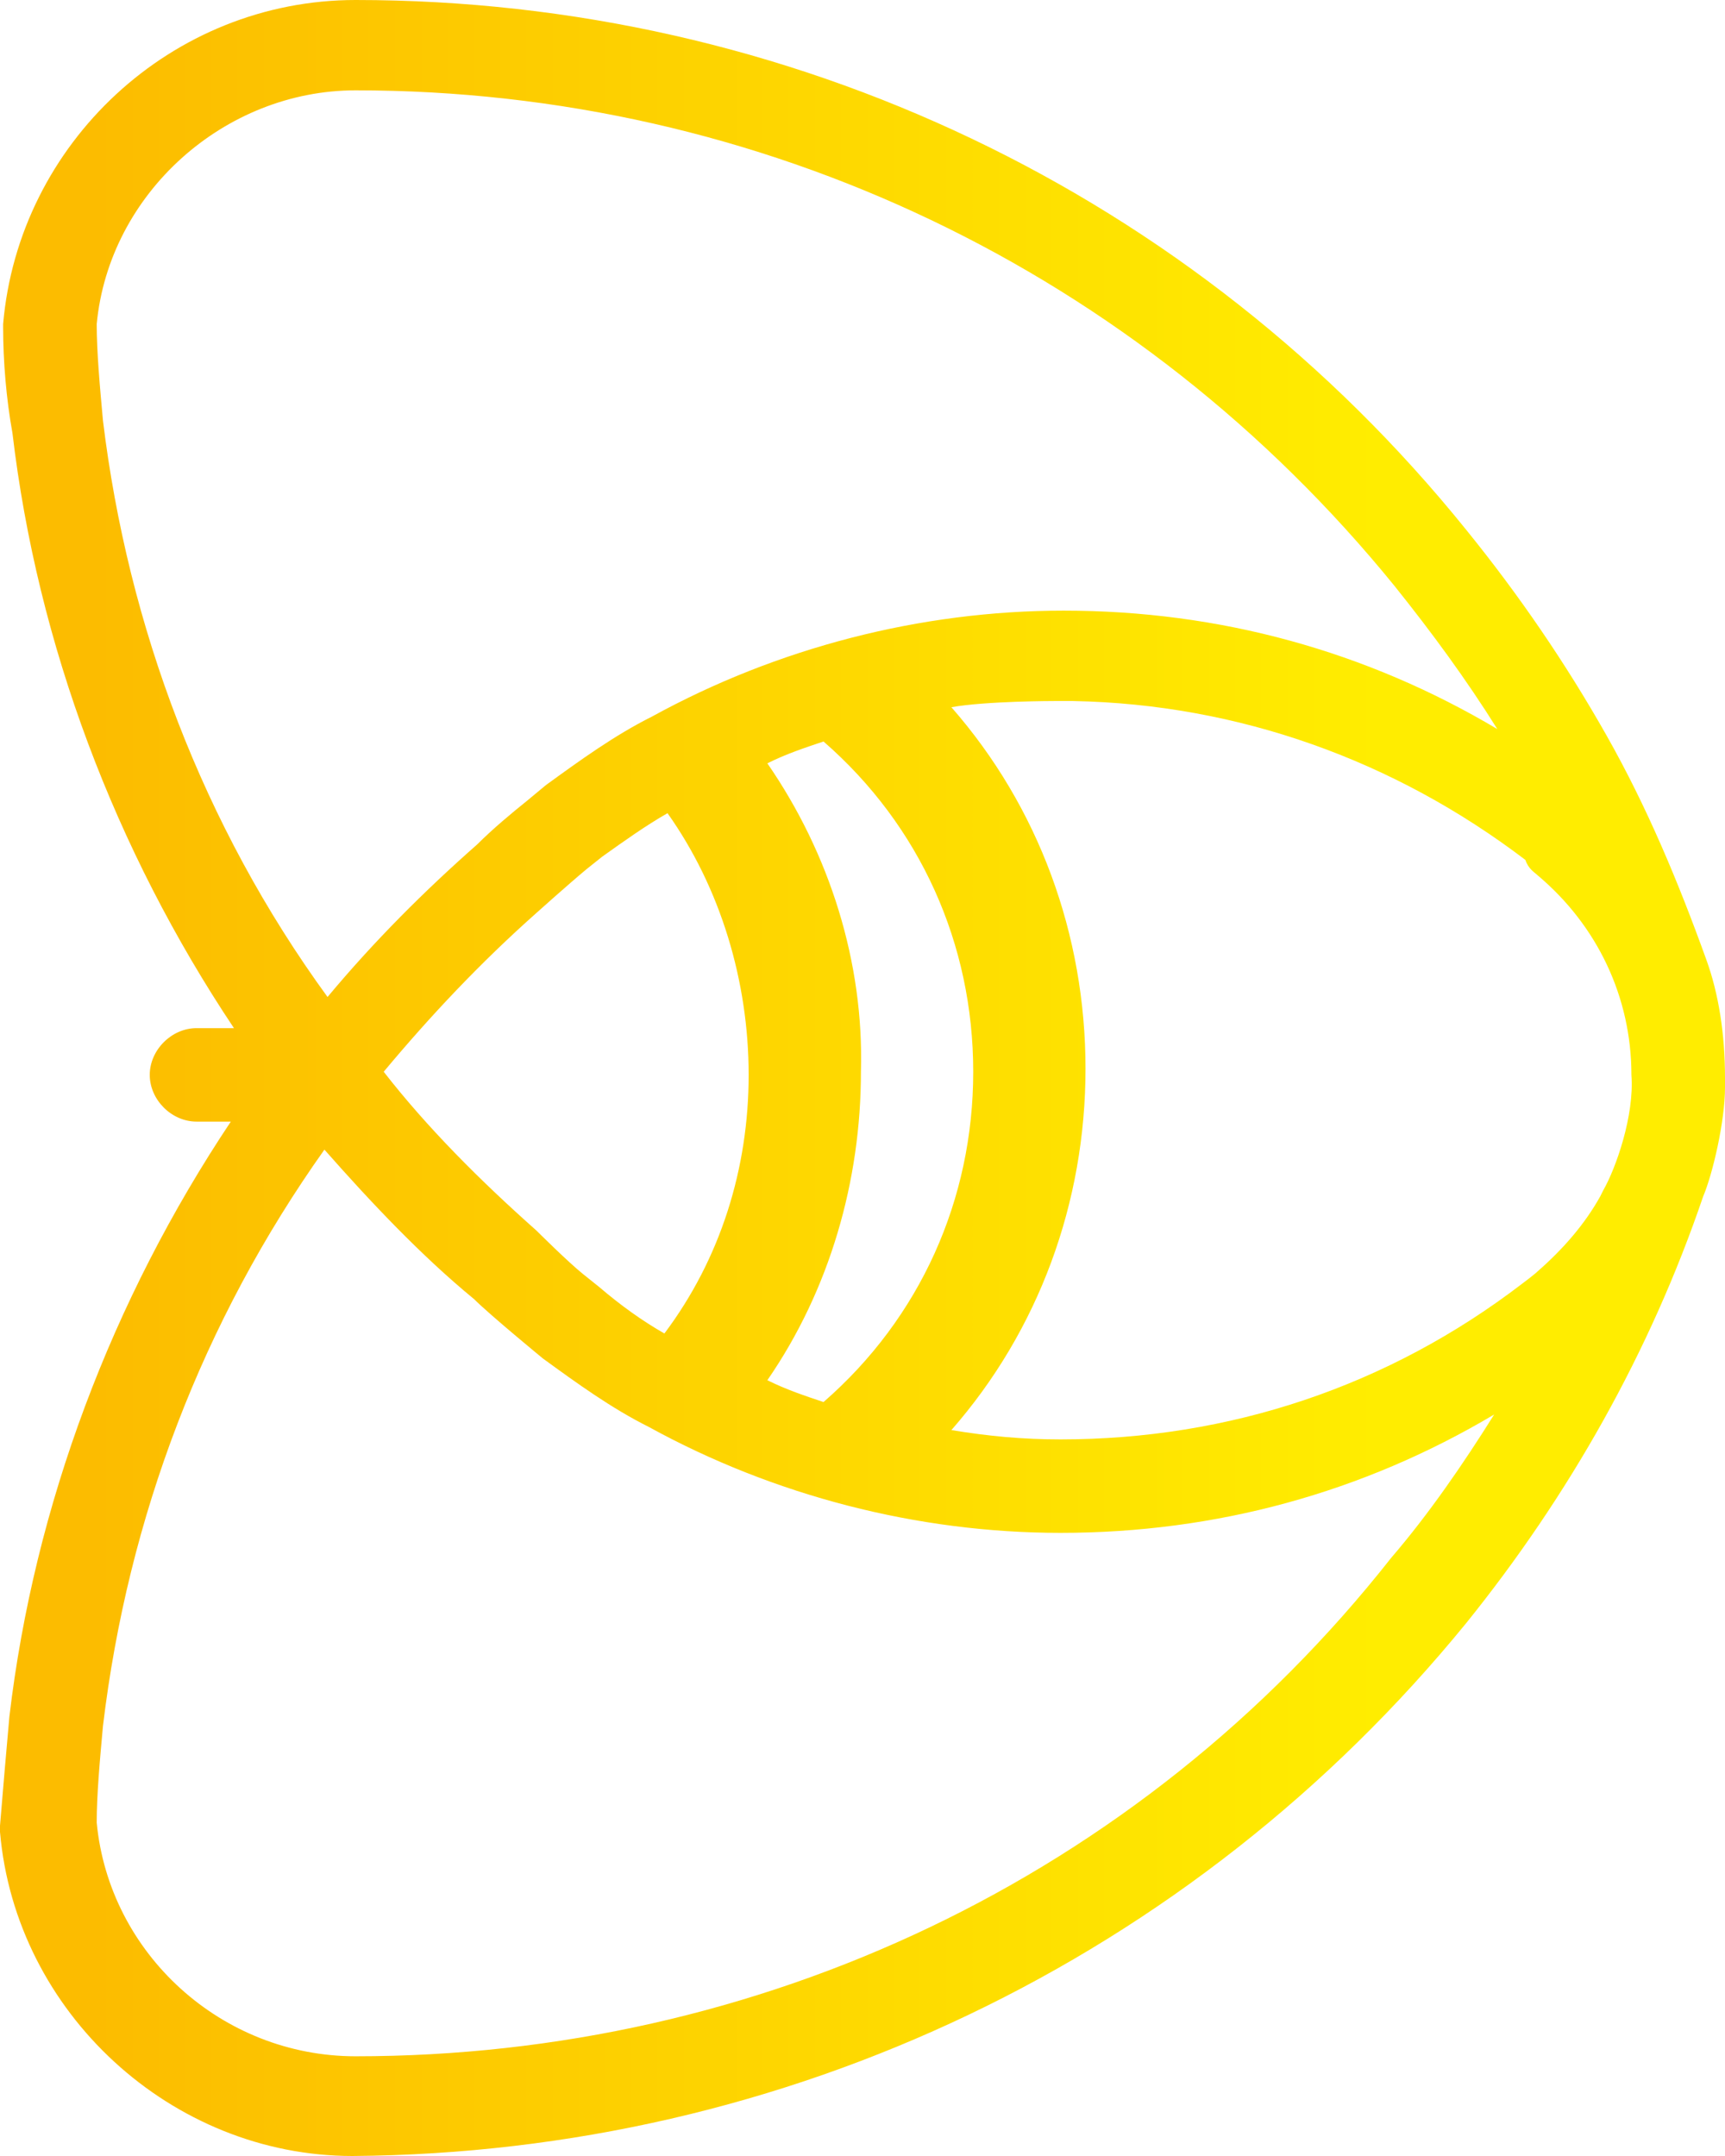 <svg width="32" height="40" viewBox="0 0 32 40" fill="none" xmlns="http://www.w3.org/2000/svg">
<path d="M27.197 30.116C29.107 27.746 30.611 25.087 31.595 22.197C31.768 21.792 32 20.809 32 20.173V20.116C32 20.058 32 20 32 20C32 19.191 31.884 18.439 31.653 17.803C31.132 16.358 30.553 14.971 29.801 13.642C29.049 12.312 28.181 11.04 27.197 9.827C22.163 3.584 14.64 0 6.597 0C3.183 0 0.347 2.659 0.058 6.012V6.069C0.058 6.705 0.116 7.399 0.231 8.035C0.694 11.965 2.141 15.78 4.34 19.075H3.646C3.183 19.075 2.778 19.48 2.778 19.942C2.778 20.405 3.183 20.809 3.646 20.809H4.282C2.083 24.104 0.637 27.919 0.174 31.85C0.116 32.486 0.058 33.179 0 33.873V33.988C0.289 37.341 3.183 40 6.539 40C14.582 39.942 22.105 36.358 27.197 30.116ZM28.528 16.243C29.628 17.168 30.264 18.497 30.264 19.942C30.322 20.694 29.975 21.676 29.743 22.081L29.685 22.197C29.396 22.717 28.991 23.179 28.528 23.584C28.47 23.642 28.239 23.815 28.239 23.815C25.75 25.723 22.799 26.705 19.674 26.705C18.98 26.705 18.344 26.647 17.649 26.532C19.269 24.682 20.137 22.312 20.137 19.827C20.137 17.341 19.269 14.971 17.649 13.121C18.286 13.006 19.559 13.006 19.559 13.006H19.906C22.973 13.064 25.866 14.104 28.297 15.954C28.354 16.127 28.47 16.185 28.528 16.243ZM14.235 14.162C14.582 13.988 14.93 13.873 15.277 13.757C17.07 15.318 18.054 17.514 18.054 19.884C18.054 22.254 17.07 24.451 15.277 26.012C14.93 25.896 14.582 25.78 14.235 25.607C15.392 23.931 15.971 21.907 15.971 19.884C16.029 17.861 15.392 15.838 14.235 14.162ZM1.91 7.803C1.852 7.168 1.794 6.532 1.794 6.012C2.025 3.584 4.166 1.676 6.597 1.676C14.119 1.676 21.121 5.029 25.866 10.867C26.561 11.734 27.197 12.601 27.776 13.526C25.345 12.081 22.626 11.329 19.732 11.329C17.07 11.329 14.409 12.023 12.094 13.295C11.4 13.642 10.763 14.104 10.127 14.566L9.779 14.855C9.49 15.087 9.143 15.376 8.854 15.665C7.87 16.532 6.944 17.457 6.076 18.497C3.761 15.318 2.373 11.618 1.91 7.803ZM13.888 19.942C13.888 21.676 13.367 23.353 12.325 24.74C11.92 24.509 11.515 24.22 11.11 23.873L10.821 23.642C10.532 23.41 9.953 22.832 9.953 22.832C8.911 21.907 7.928 20.925 7.118 19.884C7.986 18.844 8.911 17.861 9.953 16.936C9.953 16.936 10.532 16.416 10.879 16.127L11.168 15.896C11.573 15.607 11.978 15.318 12.383 15.087C13.367 16.474 13.888 18.208 13.888 19.942ZM6.597 38.15C4.109 38.15 2.025 36.243 1.794 33.815C1.794 33.295 1.852 32.659 1.91 32.023C2.373 28.15 3.761 24.509 6.018 21.329C6.886 22.312 7.812 23.295 8.796 24.104C9.085 24.393 10.069 25.202 10.069 25.202C10.705 25.665 11.342 26.127 12.036 26.474C14.351 27.746 17.013 28.439 19.674 28.439C22.568 28.439 25.288 27.688 27.718 26.243C27.139 27.168 26.503 28.093 25.808 28.902C21.121 34.855 14.062 38.15 6.597 38.15Z" fill="url(#paint0_linear_1830_4485)"/>
<defs>
<linearGradient id="paint0_linear_1830_4485" x1="1.725" y1="19.908" x2="25.591" y2="19.908" gradientUnits="userSpaceOnUse">
<stop stop-color="#FCBC00"/>
<stop offset="1" stop-color="#FFED00"/>
</linearGradient>
</defs>
</svg>
